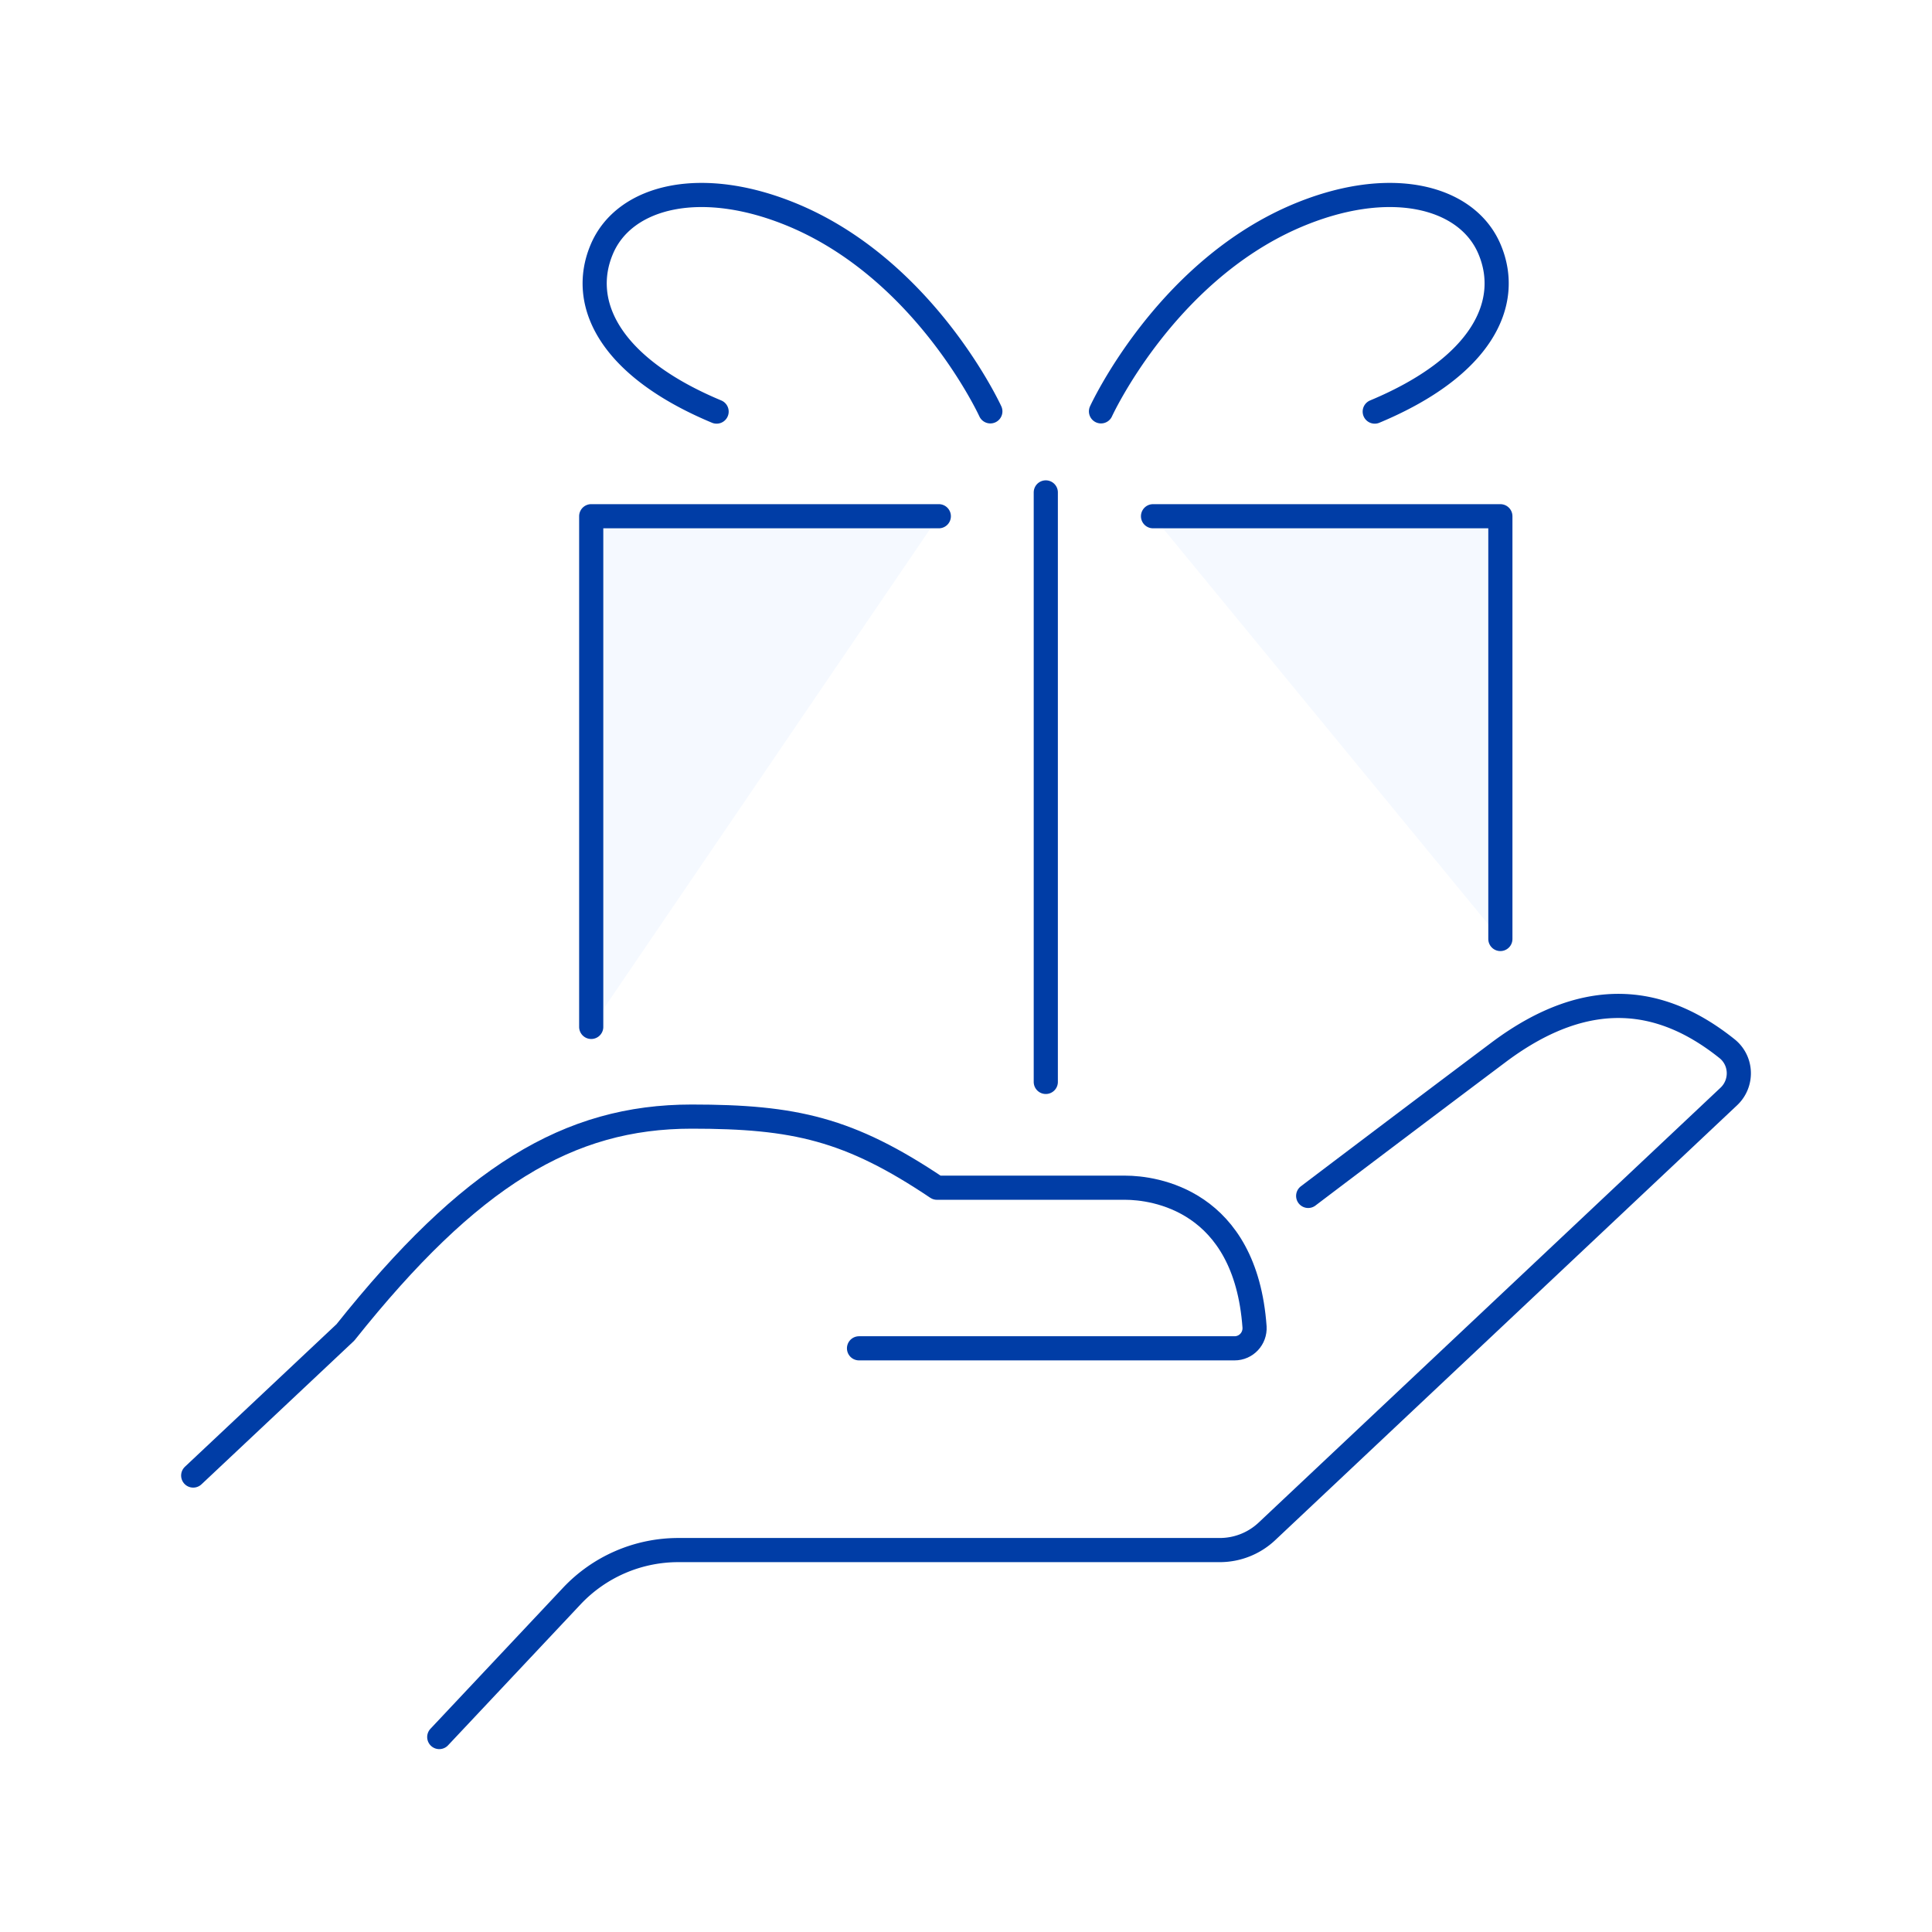 <svg width="80" height="80" fill="none" xmlns="http://www.w3.org/2000/svg"><path fill="#fff" d="M0 0h80v80H0z"/><path d="M47.744 21.376h14.383v17.506" fill="#F5F9FF"/><path d="M47.744 21.376h14.383v17.506" stroke="#003DA6" stroke-linecap="round" stroke-linejoin="round"/><path d="M24.481 42.522V21.376h14.393" fill="#F5F9FF"/><path d="M24.481 42.522V21.376h14.393M43.304 20.39V44.8M56.925 17.043c4.44-1.854 5.69-4.487 4.76-6.707-.922-2.22-4.168-3.067-8.118-1.346-5.371 2.352-7.977 8.043-7.977 8.043M29.673 17.043c-4.44-1.854-5.691-4.487-4.76-6.707.922-2.22 4.167-3.067 8.118-1.346 5.371 2.352 7.977 8.043 7.977 8.043M54.169 49.52s3.697-2.803 7.883-5.945c3.828-2.869 6.913-2.192 9.463-.15.62.498.649 1.43.075 1.975L52.457 63.414a2.847 2.847 0 0 1-1.938.771H28.084a6.057 6.057 0 0 0-4.402 1.9l-5.493 5.842" stroke="#003DA6" stroke-linecap="round" stroke-linejoin="round"/><path d="M35.57 55.831h15.55c.48 0 .856-.404.828-.884-.377-5.268-4.167-5.766-5.353-5.766h-7.798c-3.63-2.437-5.898-2.945-10.159-2.945-5.089 0-9.18 2.465-14.336 8.937L8 61.099" stroke="#003DA6" stroke-linecap="round" stroke-linejoin="round"/></svg>
